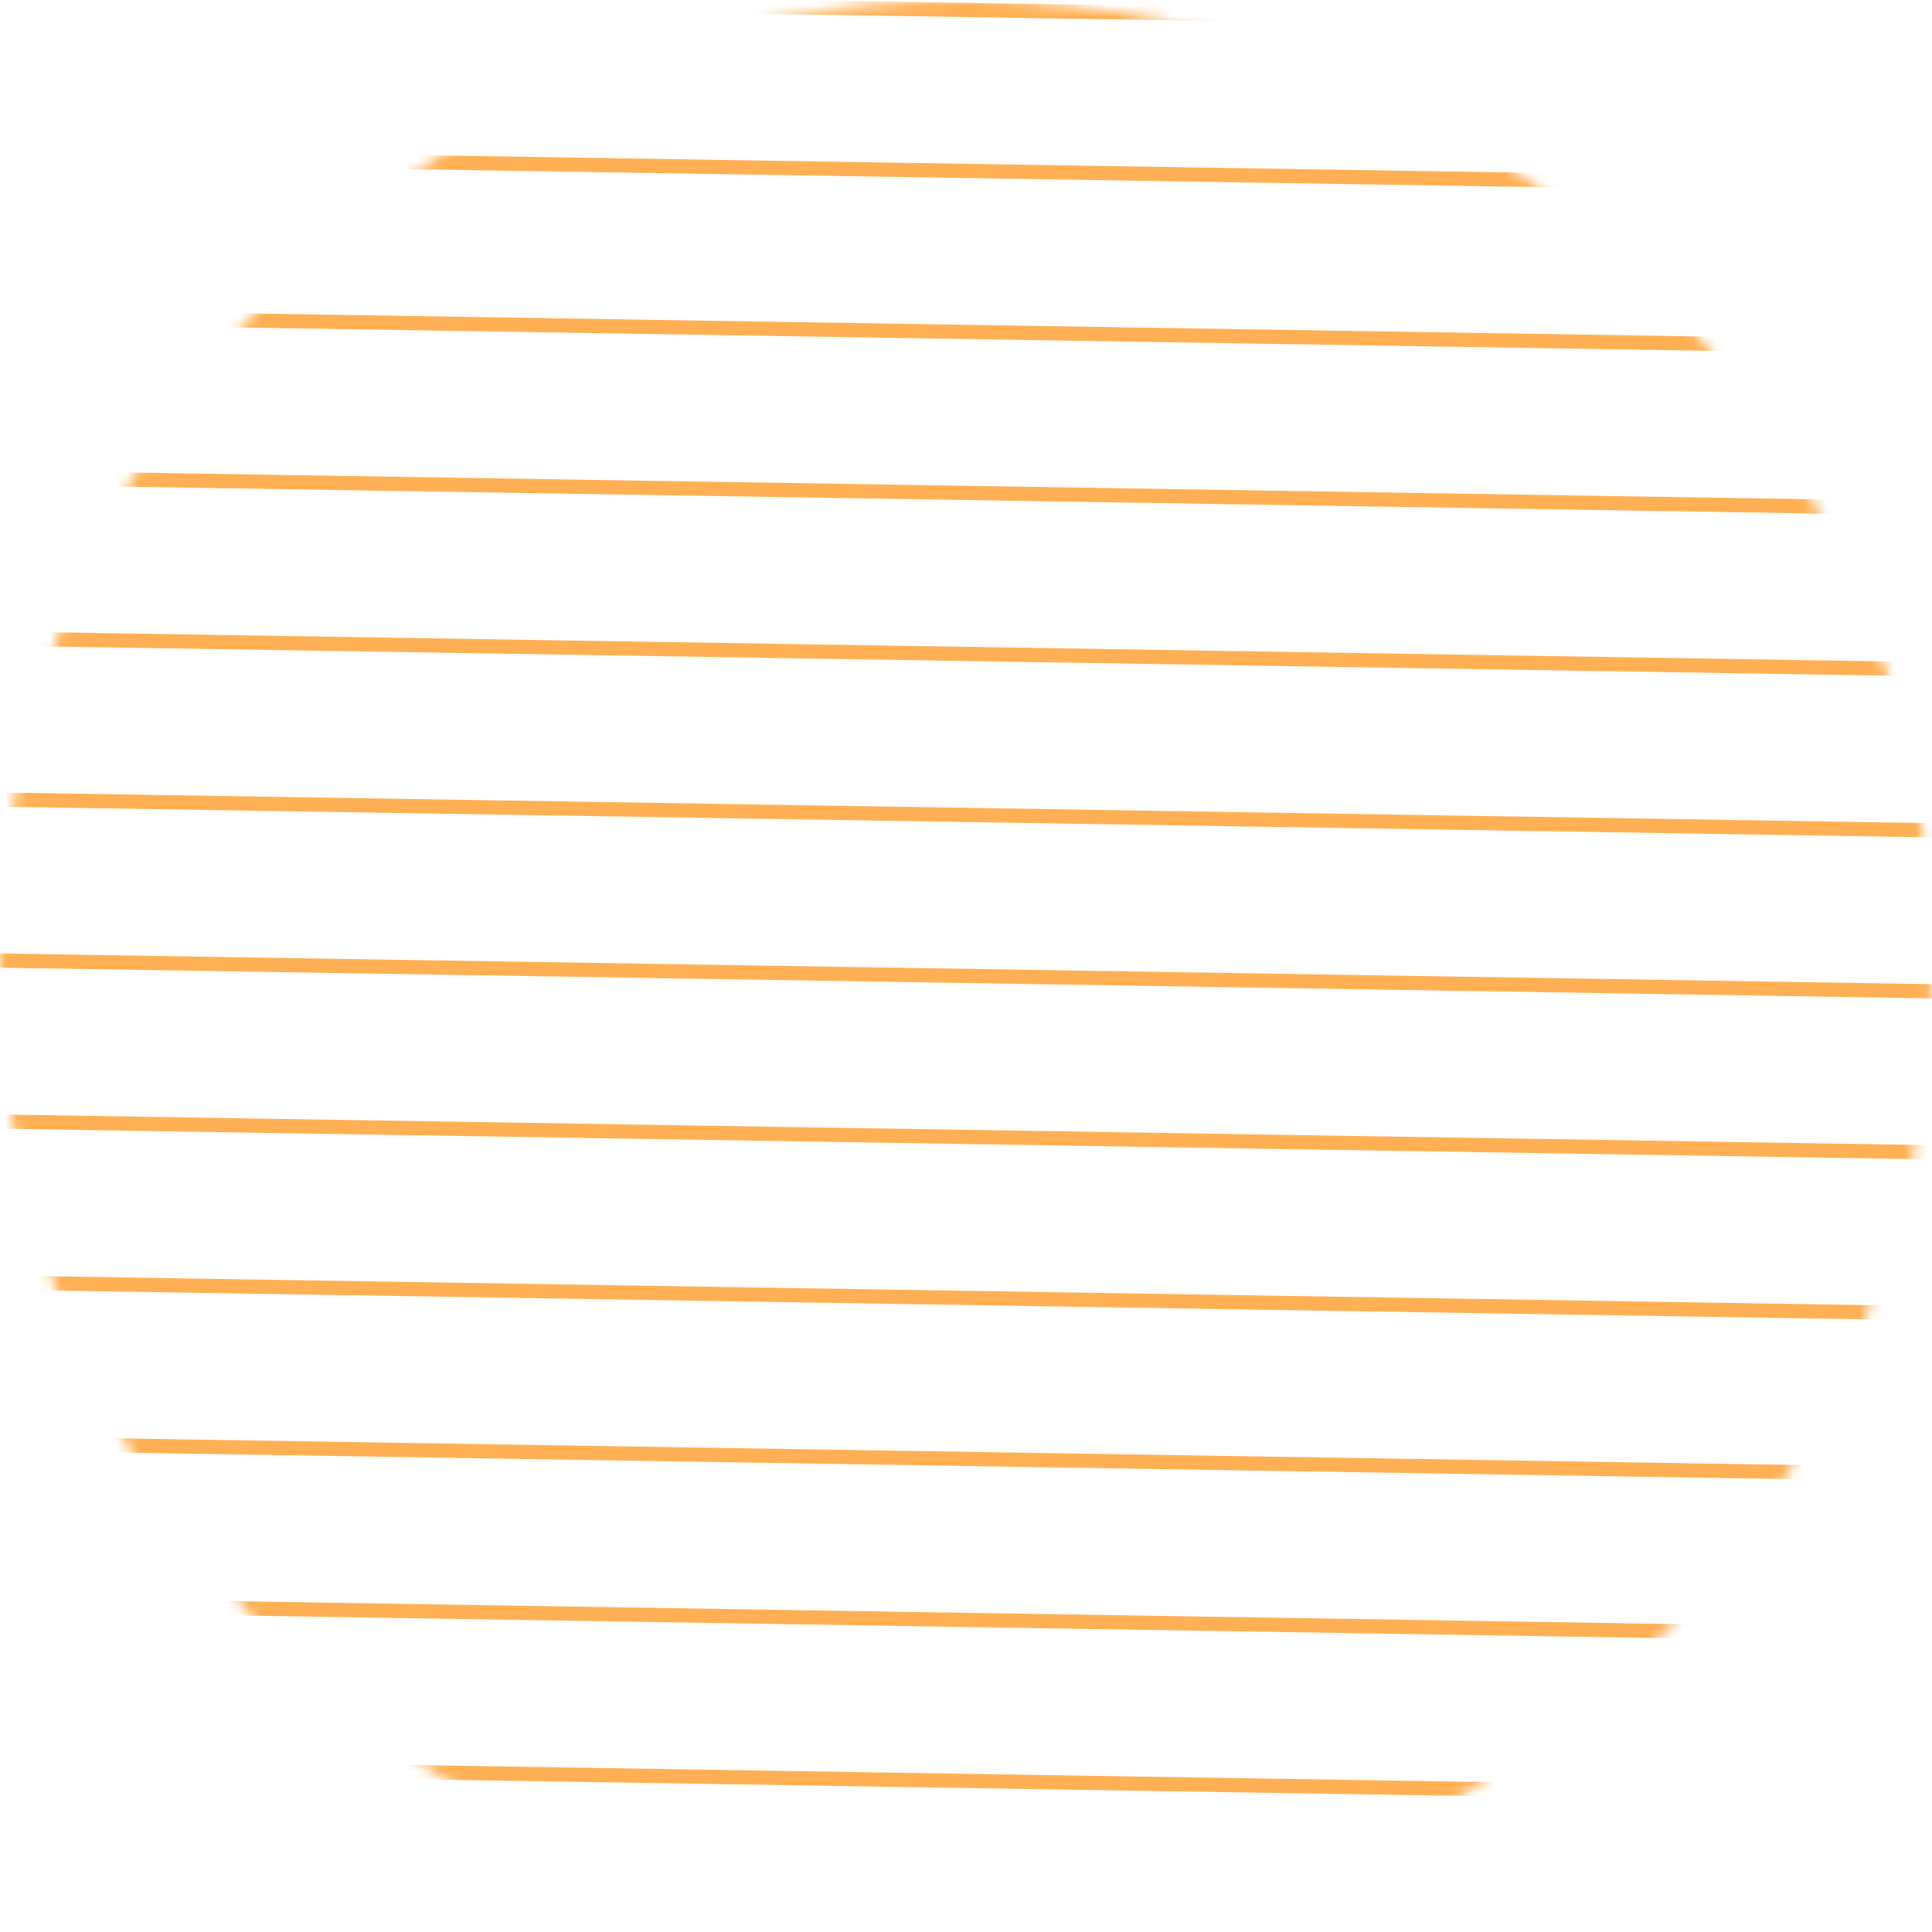 <?xml version="1.0" encoding="UTF-8"?> <svg xmlns="http://www.w3.org/2000/svg" width="174" height="174" viewBox="0 0 174 174" fill="none"> <mask id="mask0" mask-type="alpha" maskUnits="userSpaceOnUse" x="0" y="0" width="174" height="174"> <circle cx="87" cy="87" r="87" fill="#C4C4C4"></circle> </mask> <g mask="url(#mask0)"> <line x1="-9.656" y1="71.86" x2="193.344" y2="75.083" stroke="#FFB054" stroke-width="1.279"></line> <line x1="-9.656" y1="86.36" x2="193.344" y2="89.583" stroke="#FFB054" stroke-width="1.279"></line> <line x1="-9.656" y1="100.86" x2="193.344" y2="104.083" stroke="#FFB054" stroke-width="1.279"></line> <line x1="-9.656" y1="57.36" x2="193.344" y2="60.583" stroke="#FFB054" stroke-width="1.279"></line> <line x1="-9.656" y1="42.86" x2="193.344" y2="46.083" stroke="#FFB054" stroke-width="1.279"></line> <line x1="-9.656" y1="115.36" x2="193.344" y2="118.583" stroke="#FFB054" stroke-width="1.279"></line> <line x1="-9.656" y1="129.86" x2="193.344" y2="133.083" stroke="#FFB054" stroke-width="1.279"></line> <line x1="-9.656" y1="144.36" x2="193.344" y2="147.583" stroke="#FFB054" stroke-width="1.279"></line> <line x1="-9.656" y1="158.86" x2="193.344" y2="162.083" stroke="#FFB054" stroke-width="1.279"></line> <line x1="-9.656" y1="173.36" x2="193.344" y2="176.583" stroke="#FFB054" stroke-width="1.279"></line> <line x1="-9.656" y1="28.36" x2="193.344" y2="31.583" stroke="#FFB054" stroke-width="1.279"></line> <line x1="-9.656" y1="13.86" x2="193.344" y2="17.083" stroke="#FFB054" stroke-width="1.279"></line> <line x1="-9.656" y1="-0.64" x2="193.344" y2="2.583" stroke="#FFB054" stroke-width="1.279"></line> </g> </svg> 